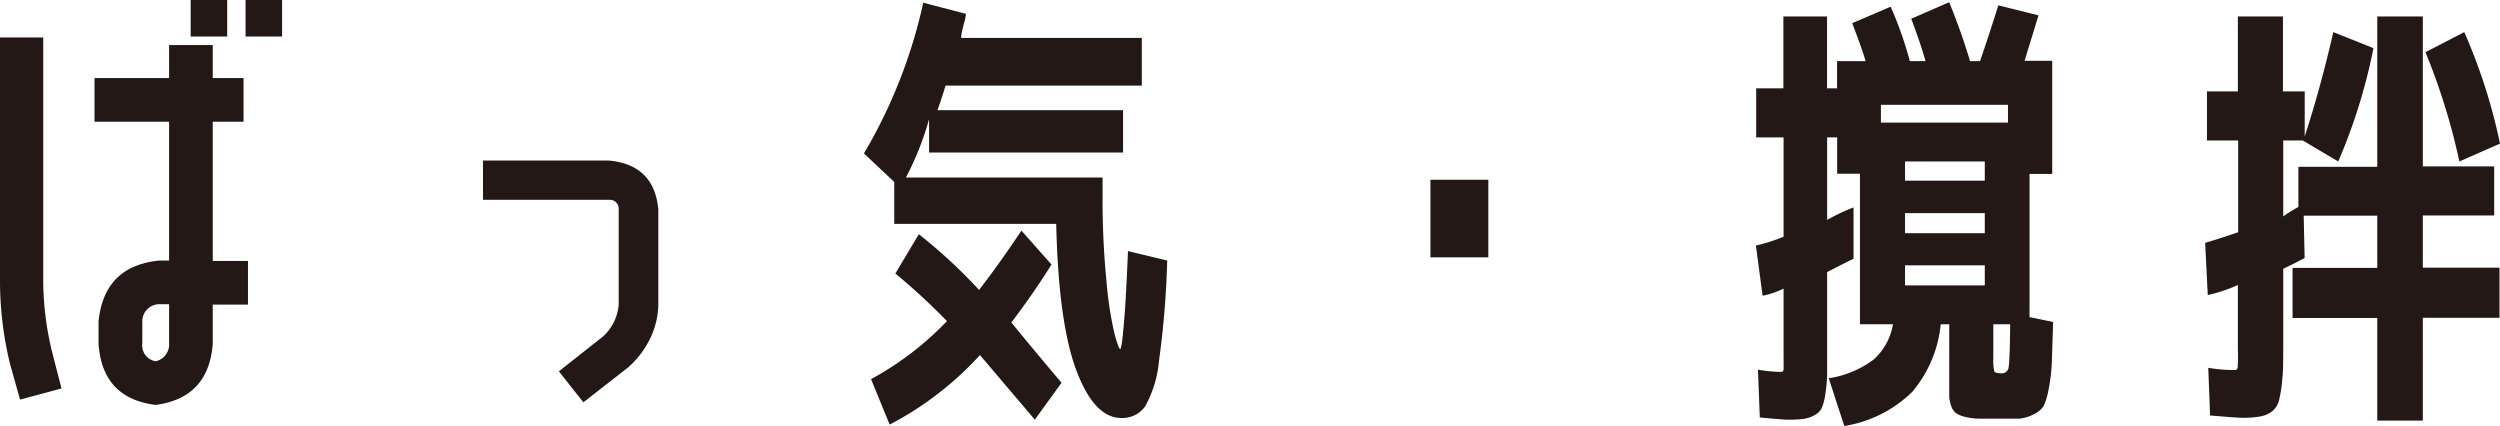 <svg xmlns="http://www.w3.org/2000/svg" viewBox="0 0 249.12 42.45"><defs><style>.cls-1{fill:#231815;}</style></defs><g id="Layer_2" data-name="Layer 2"><g id="レイヤー_4" data-name="レイヤー 4"><path class="cls-1" d="M2,39.82,1,36.27a35.16,35.16,0,0,1-1-8.05V3.73H4.31V28.22a30.48,30.48,0,0,0,.89,6.89l.93,3.6ZM21.2,12.13V26h3.51v4.35H21.2v3.91c-.27,3.59-2.16,5.62-5.69,6.09q-5.32-.66-5.69-6.09V32.05q.54-5.56,6.09-6.09h.94V12.13H9.42V7.78h7.43V4.49H21.2V7.78h3.07v4.35ZM16.85,34.22V30.31h-.94a1.71,1.71,0,0,0-1.73,1.74v2.17A1.6,1.6,0,0,0,15.51,36,1.71,1.71,0,0,0,16.85,34.22ZM19,3.64V0h3.64V3.64Zm5.47,0V0h3.64V3.64Z"/><path class="cls-1" d="M65.6,30.36a8.06,8.06,0,0,1-.84,3.42,9,9,0,0,1-2.18,2.84l-4.45,3.47L55.69,37l4.4-3.47a4.82,4.82,0,0,0,1.56-3.15V20.84a.88.88,0,0,0-.94-.93H48.13V16H60.71c3,.29,4.62,1.92,4.89,4.88Z"/><path class="cls-1" d="M86.09,15.29A50.93,50.93,0,0,0,92,.27l4.26,1.11a5.36,5.36,0,0,1-.15.78c-.08.25-.15.54-.22.86a3.34,3.34,0,0,0-.11.76h18V8.53H94.22c-.17.6-.44,1.41-.8,2.45h18.49V15.2H92.58V11.87a28.91,28.91,0,0,1-2.31,5.82h19.6v1.73a82.47,82.47,0,0,0,.38,8.51,36.24,36.24,0,0,0,.8,5.29c.28,1.05.48,1.58.6,1.58l.13-.53c.06-.36.15-1.26.27-2.71s.23-3.63.35-6.54l3.91.94a89.66,89.66,0,0,1-.82,10,11.39,11.39,0,0,1-1.4,4.57,2.79,2.79,0,0,1-2.35,1.12q-2.71,0-4.49-4.76t-2-14.58H89.11V18.13Zm3.11,12,2.36-3.95a51.46,51.46,0,0,1,6,5.55q2-2.57,4.22-5.91l3,3.38c-1.15,1.84-2.47,3.76-4,5.78,1.36,1.66,3,3.64,5,6l-2.66,3.68-5.47-6.44a32.38,32.38,0,0,1-9,6.93L86.8,37.78A30.82,30.82,0,0,0,94.36,32,62.5,62.5,0,0,0,89.2,27.24Z"/><path class="cls-1" d="M142.54,25.64V17.91h5.77v7.73Z"/><path class="cls-1" d="M183.78,42.45l-1.55-4.76a9.84,9.84,0,0,0,4.51-1.89,6.09,6.09,0,0,0,1.89-3.49h-3.29v-15h-2.27V13.69h-1v8.22a20,20,0,0,1,2.63-1.24v5.11c-.72.35-1.59.8-2.63,1.33v7.42c0,1.22,0,2.17,0,2.87a16.42,16.42,0,0,1-.2,2,5.15,5.15,0,0,1-.36,1.31,1.7,1.7,0,0,1-.75.69,3.18,3.18,0,0,1-1.11.35,12.53,12.53,0,0,1-1.54.07c-.32,0-1.24-.08-2.75-.22l-.18-4.76a15.13,15.13,0,0,0,2.31.22c.15,0,.23-.09.24-.26s0-.77,0-1.78V28.76a8.73,8.73,0,0,1-2.09.71l-.67-5a17.88,17.88,0,0,0,2.76-.88V13.69H175V8.8h2.71V1.64h4.35V8.8h1V6.09h2.84c-.2-.74-.65-2-1.33-3.78L188.4.67a36.53,36.53,0,0,1,1.91,5.42h1.56c-.27-1-.74-2.42-1.42-4.22L194.23.22a61.52,61.52,0,0,1,2.08,5.87h1c.63-1.84,1.23-3.69,1.82-5.56l4,1c-.51,1.71-1,3.23-1.38,4.53h2.75V17.33h-2.26V31.6l2.35.49c-.06,1.81-.1,3.16-.13,4a17,17,0,0,1-.31,2.65,7,7,0,0,1-.51,1.73,2.42,2.42,0,0,1-1,.82,3.66,3.66,0,0,1-1.49.43l-2.15,0-1.87,0a6.57,6.57,0,0,1-1.31-.18,2.84,2.84,0,0,1-.89-.36,1.41,1.41,0,0,1-.47-.64,3.74,3.74,0,0,1-.22-1c0-.34,0-.8,0-1.4V32.31h-.85a12.3,12.3,0,0,1-2.84,6.74A12.5,12.5,0,0,1,183.78,42.45Zm16.31-30.23V10.44H187.43v1.78ZM189.83,18h7.95V16.09h-7.95Zm0,3.24v2h7.95v-2Zm0,5.2v2h7.95v-2Zm10.48,5.87h-1.68v3.38a5.08,5.08,0,0,0,.09,1.29c.05.15.29.22.71.22a.68.68,0,0,0,.73-.64C200.23,36.13,200.29,34.71,200.31,32.31Z"/><path class="cls-1" d="M249.07,26.67v5h-7.64V41.91h-4.54V31.69h-8.44v-5h8.44v-5.2h-7.33l.09,4.22c-.71.38-1.42.74-2.13,1.07v7.6c0,1.45,0,2.57-.09,3.35a13.39,13.39,0,0,1-.31,2.07A2.07,2.07,0,0,1,226.4,41a2.82,2.82,0,0,1-1.13.49,9.2,9.2,0,0,1-1.8.14c-.41,0-1.49-.08-3.24-.23l-.18-4.75a14.68,14.68,0,0,0,2.71.22c.12,0,.19-.09.22-.27A17.89,17.89,0,0,0,223,34.8V28.4a15,15,0,0,1-3,1l-.26-5.2c1.27-.38,2.37-.74,3.29-1.06V14h-3.11V9.11H223V1.64h4.49V9.11h2.17V13.6q1.6-4.93,2.85-10.4l4,1.6A55.68,55.68,0,0,1,233,16.09L229.47,14h-1.95v7.56a16.89,16.89,0,0,1,1.51-.94v-4h7.86V1.64h4.54V16.58h7.11v4.89h-7.11v5.2ZM241.69,5.2l3.87-2a55.81,55.81,0,0,1,3.56,11.11l-4.05,1.78A63.66,63.66,0,0,0,241.69,5.2Z"/></g></g></svg>